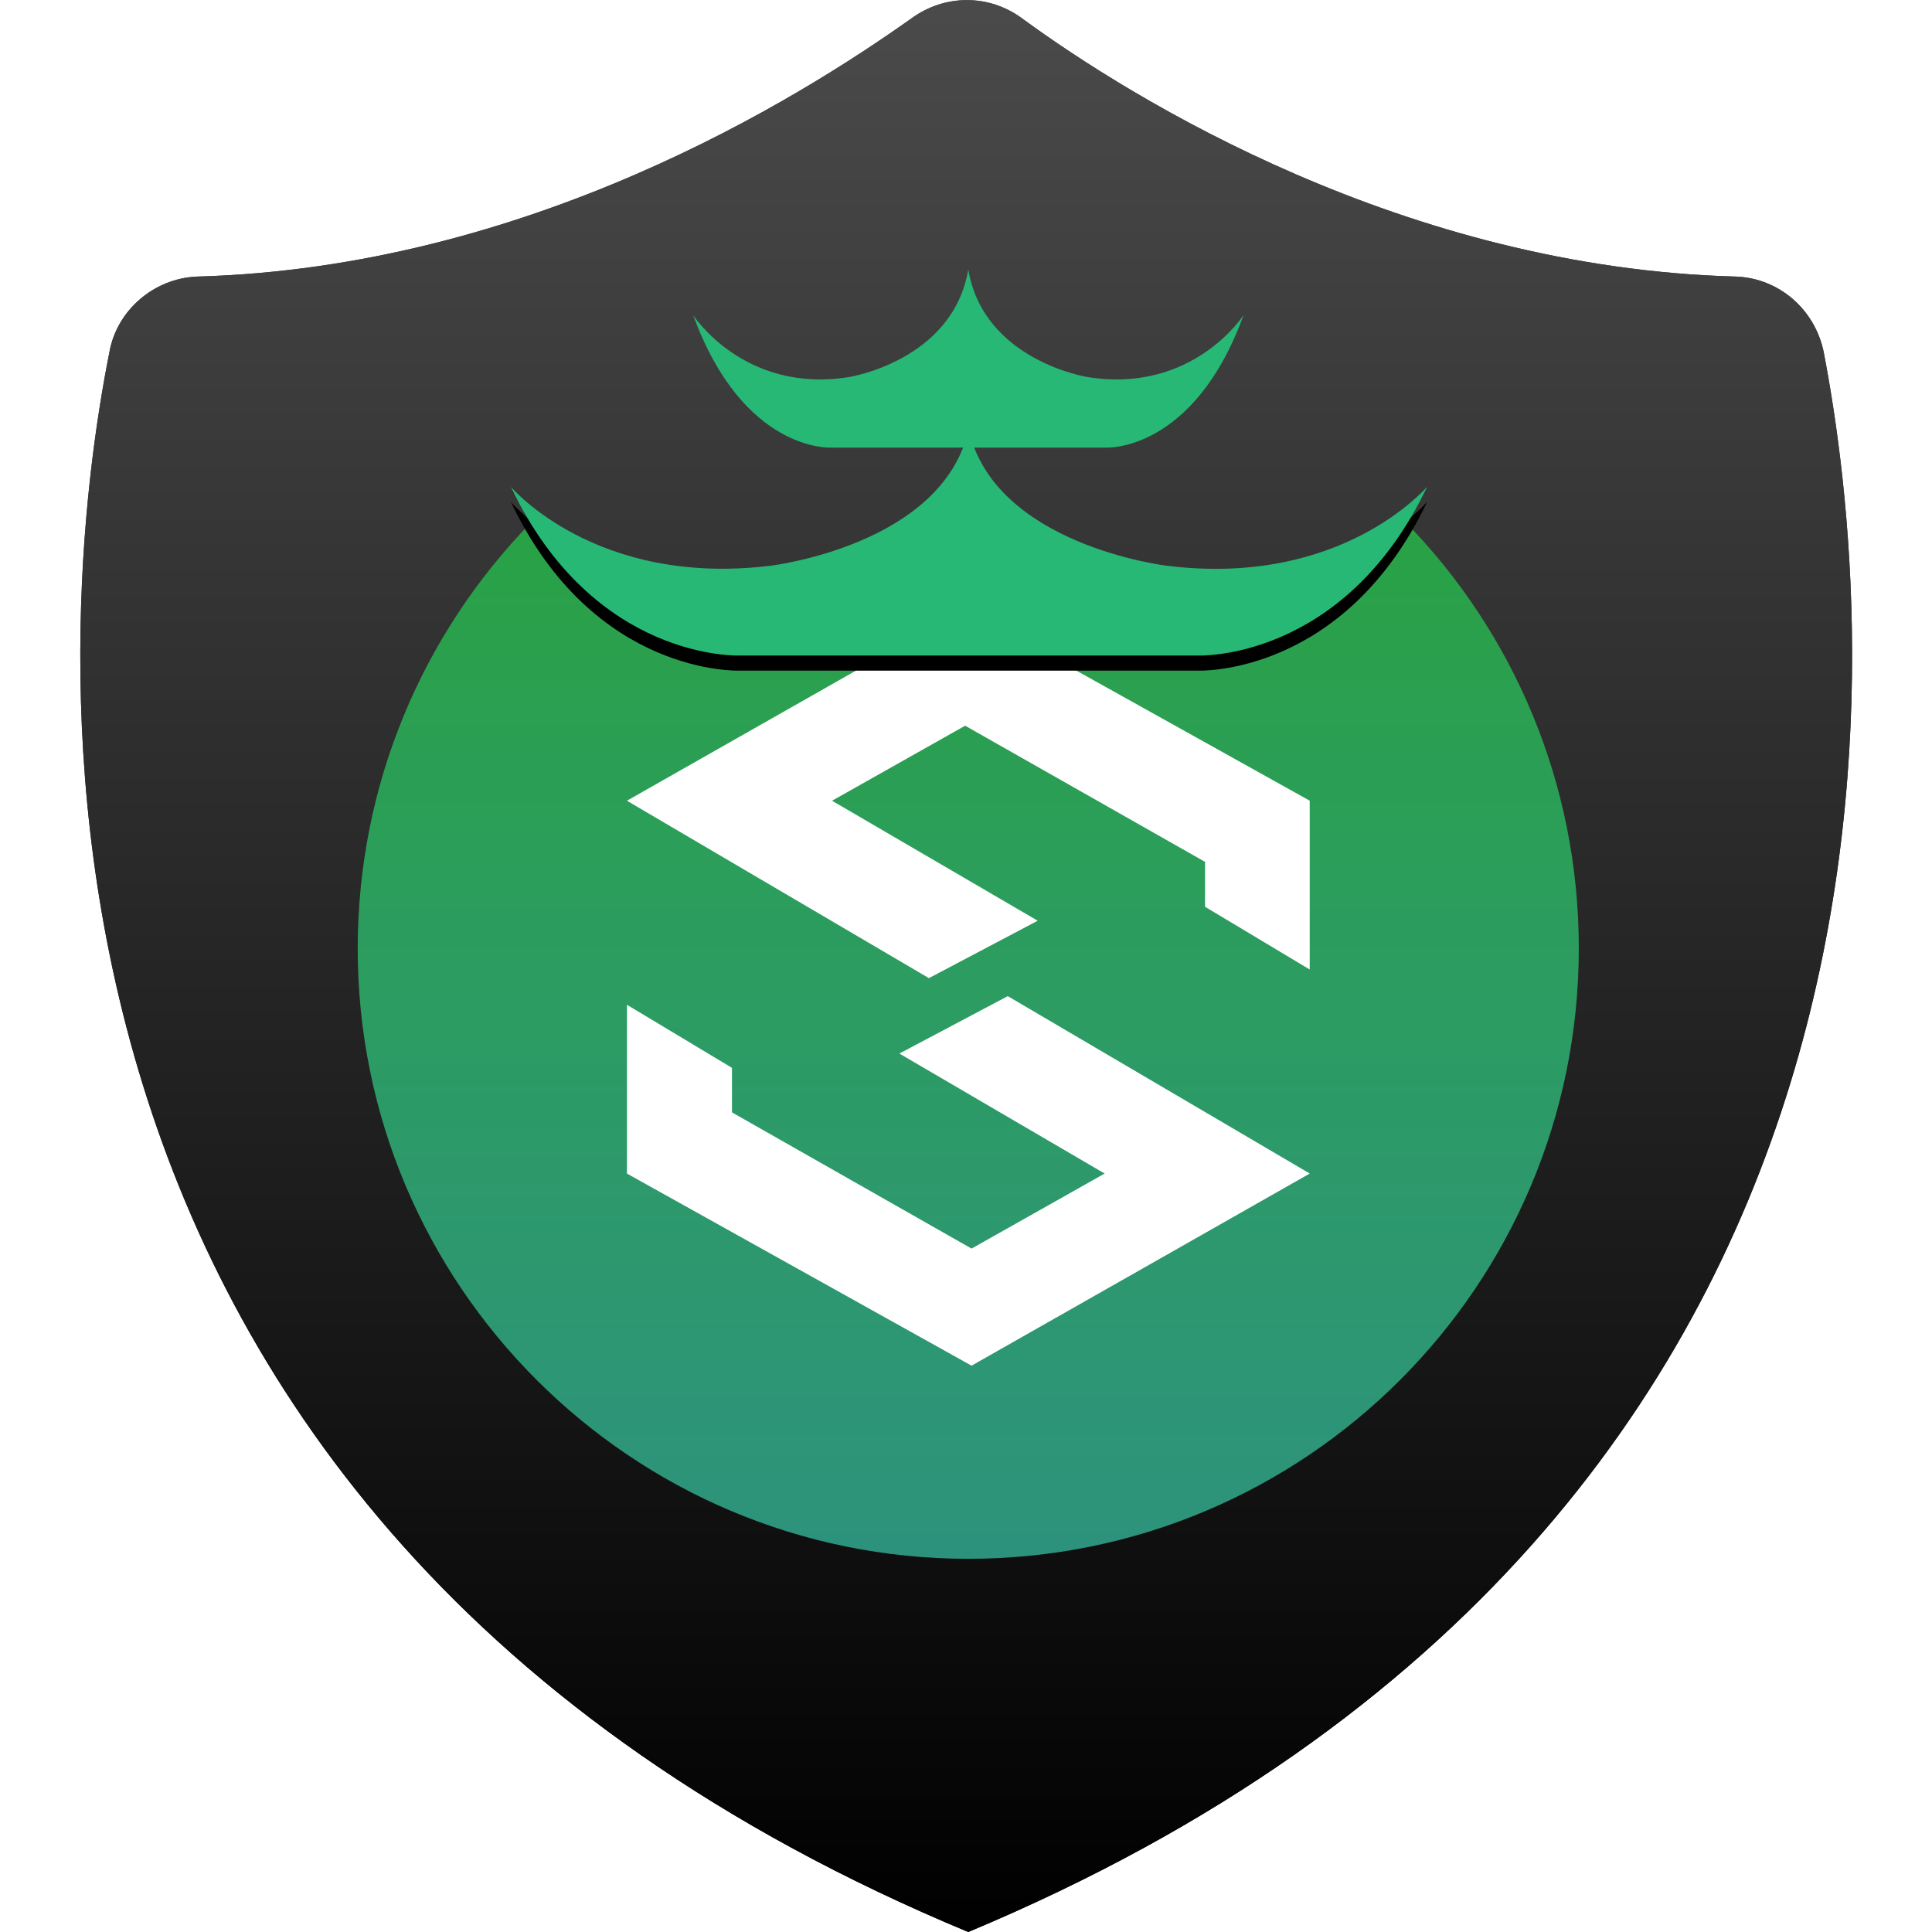 <?xml version="1.0" encoding="utf-8"?>
<!-- Generator: Adobe Illustrator 27.7.0, SVG Export Plug-In . SVG Version: 6.00 Build 0)  -->
<svg version="1.1" id="Layer_1" xmlns="http://www.w3.org/2000/svg" xmlns:xlink="http://www.w3.org/1999/xlink" x="0px" y="0px"
	 viewBox="0 0 512 512" style="enable-background:new 0 0 512 512;" xml:space="preserve">
<style type="text/css">
	.st0{fill:url(#路径_00000075131939676172743130000016197126229919353485_);}
	.st1{filter:url(#filter-2);}
	.st2{fill:url(#SVGID_1_);}
	.st3{fill-rule:evenodd;clip-rule:evenodd;fill:url(#椭圆形备份-26_00000165201337889049036350000000252774237165892265_);}
	.st4{fill-rule:evenodd;clip-rule:evenodd;fill:#FFFFFF;}
	.st5{opacity:0.405;fill-rule:evenodd;clip-rule:evenodd;fill:#FFFFFF;enable-background:new    ;}
	.st6{fill:#27B876;}
	.st7{filter:url(#filter-5);}
</style>
<filter  filterUnits="objectBoundingBox" height="236.8%" id="filter-5" width="133.9%" x="-16.9%" y="-57.9%">
	<feOffset  dx="0" dy="4" in="SourceAlpha" result="shadowOffsetOuter1"></feOffset>
	<feGaussianBlur  in="shadowOffsetOuter1" result="shadowBlurOuter1" stdDeviation="8"></feGaussianBlur>
	<feColorMatrix  in="shadowBlurOuter1" type="matrix" values="0 0 0 0 0   0 0 0 0 0.49   0 0 0 0 0.292  0 0 0 1 0">
		</feColorMatrix>
</filter>
<filter  filterUnits="objectBoundingBox" height="105.6%" id="filter-2" width="106.1%" x="-3.0%" y="-2.8%">
	<feGaussianBlur  in="SourceGraphic" stdDeviation="3"></feGaussianBlur>
</filter>
<g id="页面-1">
	<g id="编组-12" transform="translate(49, 38)">
		
			<linearGradient id="路径_00000111152403058441093650000017272952653791137925_" gradientUnits="userSpaceOnUse" x1="-472.87" y1="602.224" x2="-472.87" y2="600.644" gradientTransform="matrix(297.179 0 0 -324 140734.031 195082.5)">
			<stop  offset="0" style="stop-color:#4B4B4B"/>
			<stop  offset="1" style="stop-color:#000000"/>
		</linearGradient>
		<path id="路径" style="fill:url(#路径_00000111152403058441093650000017272952653791137925_);" d="M434.3,55.3
			c-2.3-11.2-11.7-19.5-23.1-20c-87.9-2.3-160.2-47.1-189.3-68.4c-8.8-6.5-20.5-6.5-29.4,0C162.5-11.8,91,32.9,3.1,35.3
			c-11.2,0.5-21.1,8.8-23.1,20c-14,70.2-38.2,308.2,227.6,418.7C472.5,363.2,447.8,125.5,434.3,55.3z"/>
		<g id="路径_00000043417902962764982750000010437619798895276420_" class="st1">
			
				<linearGradient id="SVGID_1_" gradientUnits="userSpaceOnUse" x1="-472.87" y1="602.224" x2="-472.87" y2="600.644" gradientTransform="matrix(297.179 0 0 -324 140734.031 195082.5)">
				<stop  offset="0" style="stop-color:#4B4B4B"/>
				<stop  offset="1" style="stop-color:#000000"/>
			</linearGradient>
			<path class="st2" d="M434.3,55.3c-2.3-11.2-11.7-19.5-23.1-20c-87.9-2.3-160.2-47.1-189.3-68.4c-8.8-6.5-20.5-6.5-29.4,0
				C162.5-11.8,91,32.9,3.1,35.3c-11.2,0.5-21.1,8.8-23.1,20c-14,70.2-38.2,308.2,227.6,418.7C472.5,363.2,447.8,125.5,434.3,55.3z"
				/>
		</g>
		
			<linearGradient id="椭圆形备份-26_00000039849367106722688470000012723578790476958363_" gradientUnits="userSpaceOnUse" x1="-472.134" y1="601.768" x2="-472.134" y2="600.188" gradientTransform="matrix(204.8 0 0 -183.79 96900.594 110683.516)">
			<stop  offset="0" style="stop-color:#24BC43;stop-opacity:0.8"/>
			<stop  offset="1" style="stop-color:#3ACBAB;stop-opacity:0.7"/>
		</linearGradient>
		
			<path id="椭圆形备份-26" style="fill-rule:evenodd;clip-rule:evenodd;fill:url(#椭圆形备份-26_00000039849367106722688470000012723578790476958363_);" d="
			M207.6,375.1c89.4,0,161.8-72.4,161.8-161.8c0-43.8-17.4-83.6-45.7-112.7c-19.9,13.3-57.9,29-74.1,20.8
			c-14.6-7.4-28.6-19.6-42-36.7c-11,17.3-22.6,28.4-35,33.3c-9.7,3.9-45.2,6.7-81.2-17.2c-28.2,29.1-45.6,68.8-45.6,112.6
			C45.8,302.6,118.3,375.1,207.6,375.1z"/>
		<g id="编组-5备份-6" transform="translate(91.771, 102.102)">
			<polygon id="路径-130备份-29" class="st4" points="116.7,221.8 206.3,170.9 126.3,123.9 97.6,139.1 152,170.9 116.7,190.8 
				53.2,154.7 53.2,142.9 25.4,126.2 25.4,170.9 			"/>
			<polygon id="路径-130备份-30" class="st4" points="115,21.2 25.4,72.1 105.4,119.1 134.2,103.9 79.7,72.1 115,52.2 
				178.6,88.3 178.6,100.2 206.3,116.8 206.3,72.1 			"/>
			<polygon id="路径-130备份-29_00000116218653331927370410000007490889690922405288_" class="st5" points="116.7,221.8 
				206.3,170.9 126.3,123.9 97.6,139.1 152,170.9 116.7,190.8 53.2,154.7 53.2,142.9 25.4,126.2 25.4,170.9 			"/>
			<polygon id="路径-130备份-30_00000150799112984667743050000018151114362553116296_" class="st5" points="115,21.2 25.4,72.1 
				105.4,119.1 134.2,103.9 79.7,72.1 115,52.2 178.6,88.3 178.6,100.2 206.3,116.8 206.3,72.1 			"/>
		</g>
		<g id="长亭logo备份-18" transform="translate(72.2, 45.222)">
			<g id="编组-7">
				<path id="路径_00000100380703326858477540000000759159908838009524_" class="st6" d="M167,16.7c0,0-27.5-4.3-31.6-28.5
					c-4.1,24.2-31.6,28.5-31.6,28.5C76,21.2,62.5,0.3,62.5,0.3C75.8,36.7,99,35.4,99,35.4h72.9c0,0,23.2,1.3,36.5-35.2
					C208.4,0.3,194.9,21.2,167,16.7L167,16.7z"/>
				<g id="路径_00000117654815036806611920000004145917493800335019_">
					<g class="st7">
						<path id="path-4_00000103968198602922918100000016437616233234663870_" d="M188,66.7c0,0-45.7-5.4-52.5-36.2
							c-6.8,30.8-52.5,36.2-52.5,36.2c-46.4,5.7-68.8-20.9-68.8-20.9c22,46.4,60.7,44.7,60.7,44.7h121.4c0,0,38.6,1.6,60.7-44.7
							C256.8,45.9,234.4,72.5,188,66.7z"/>
					</g>
					<g>
						<path id="path-4_00000127753009156522757750000014607192235337283241_" class="st6" d="M188,66.7c0,0-45.7-5.4-52.5-36.2
							c-6.8,30.8-52.5,36.2-52.5,36.2c-46.4,5.7-68.8-20.9-68.8-20.9c22,46.4,60.7,44.7,60.7,44.7h121.4c0,0,38.6,1.6,60.7-44.7
							C256.8,45.9,234.4,72.5,188,66.7z"/>
					</g>
				</g>
			</g>
		</g>
	</g>
</g>
</svg>

